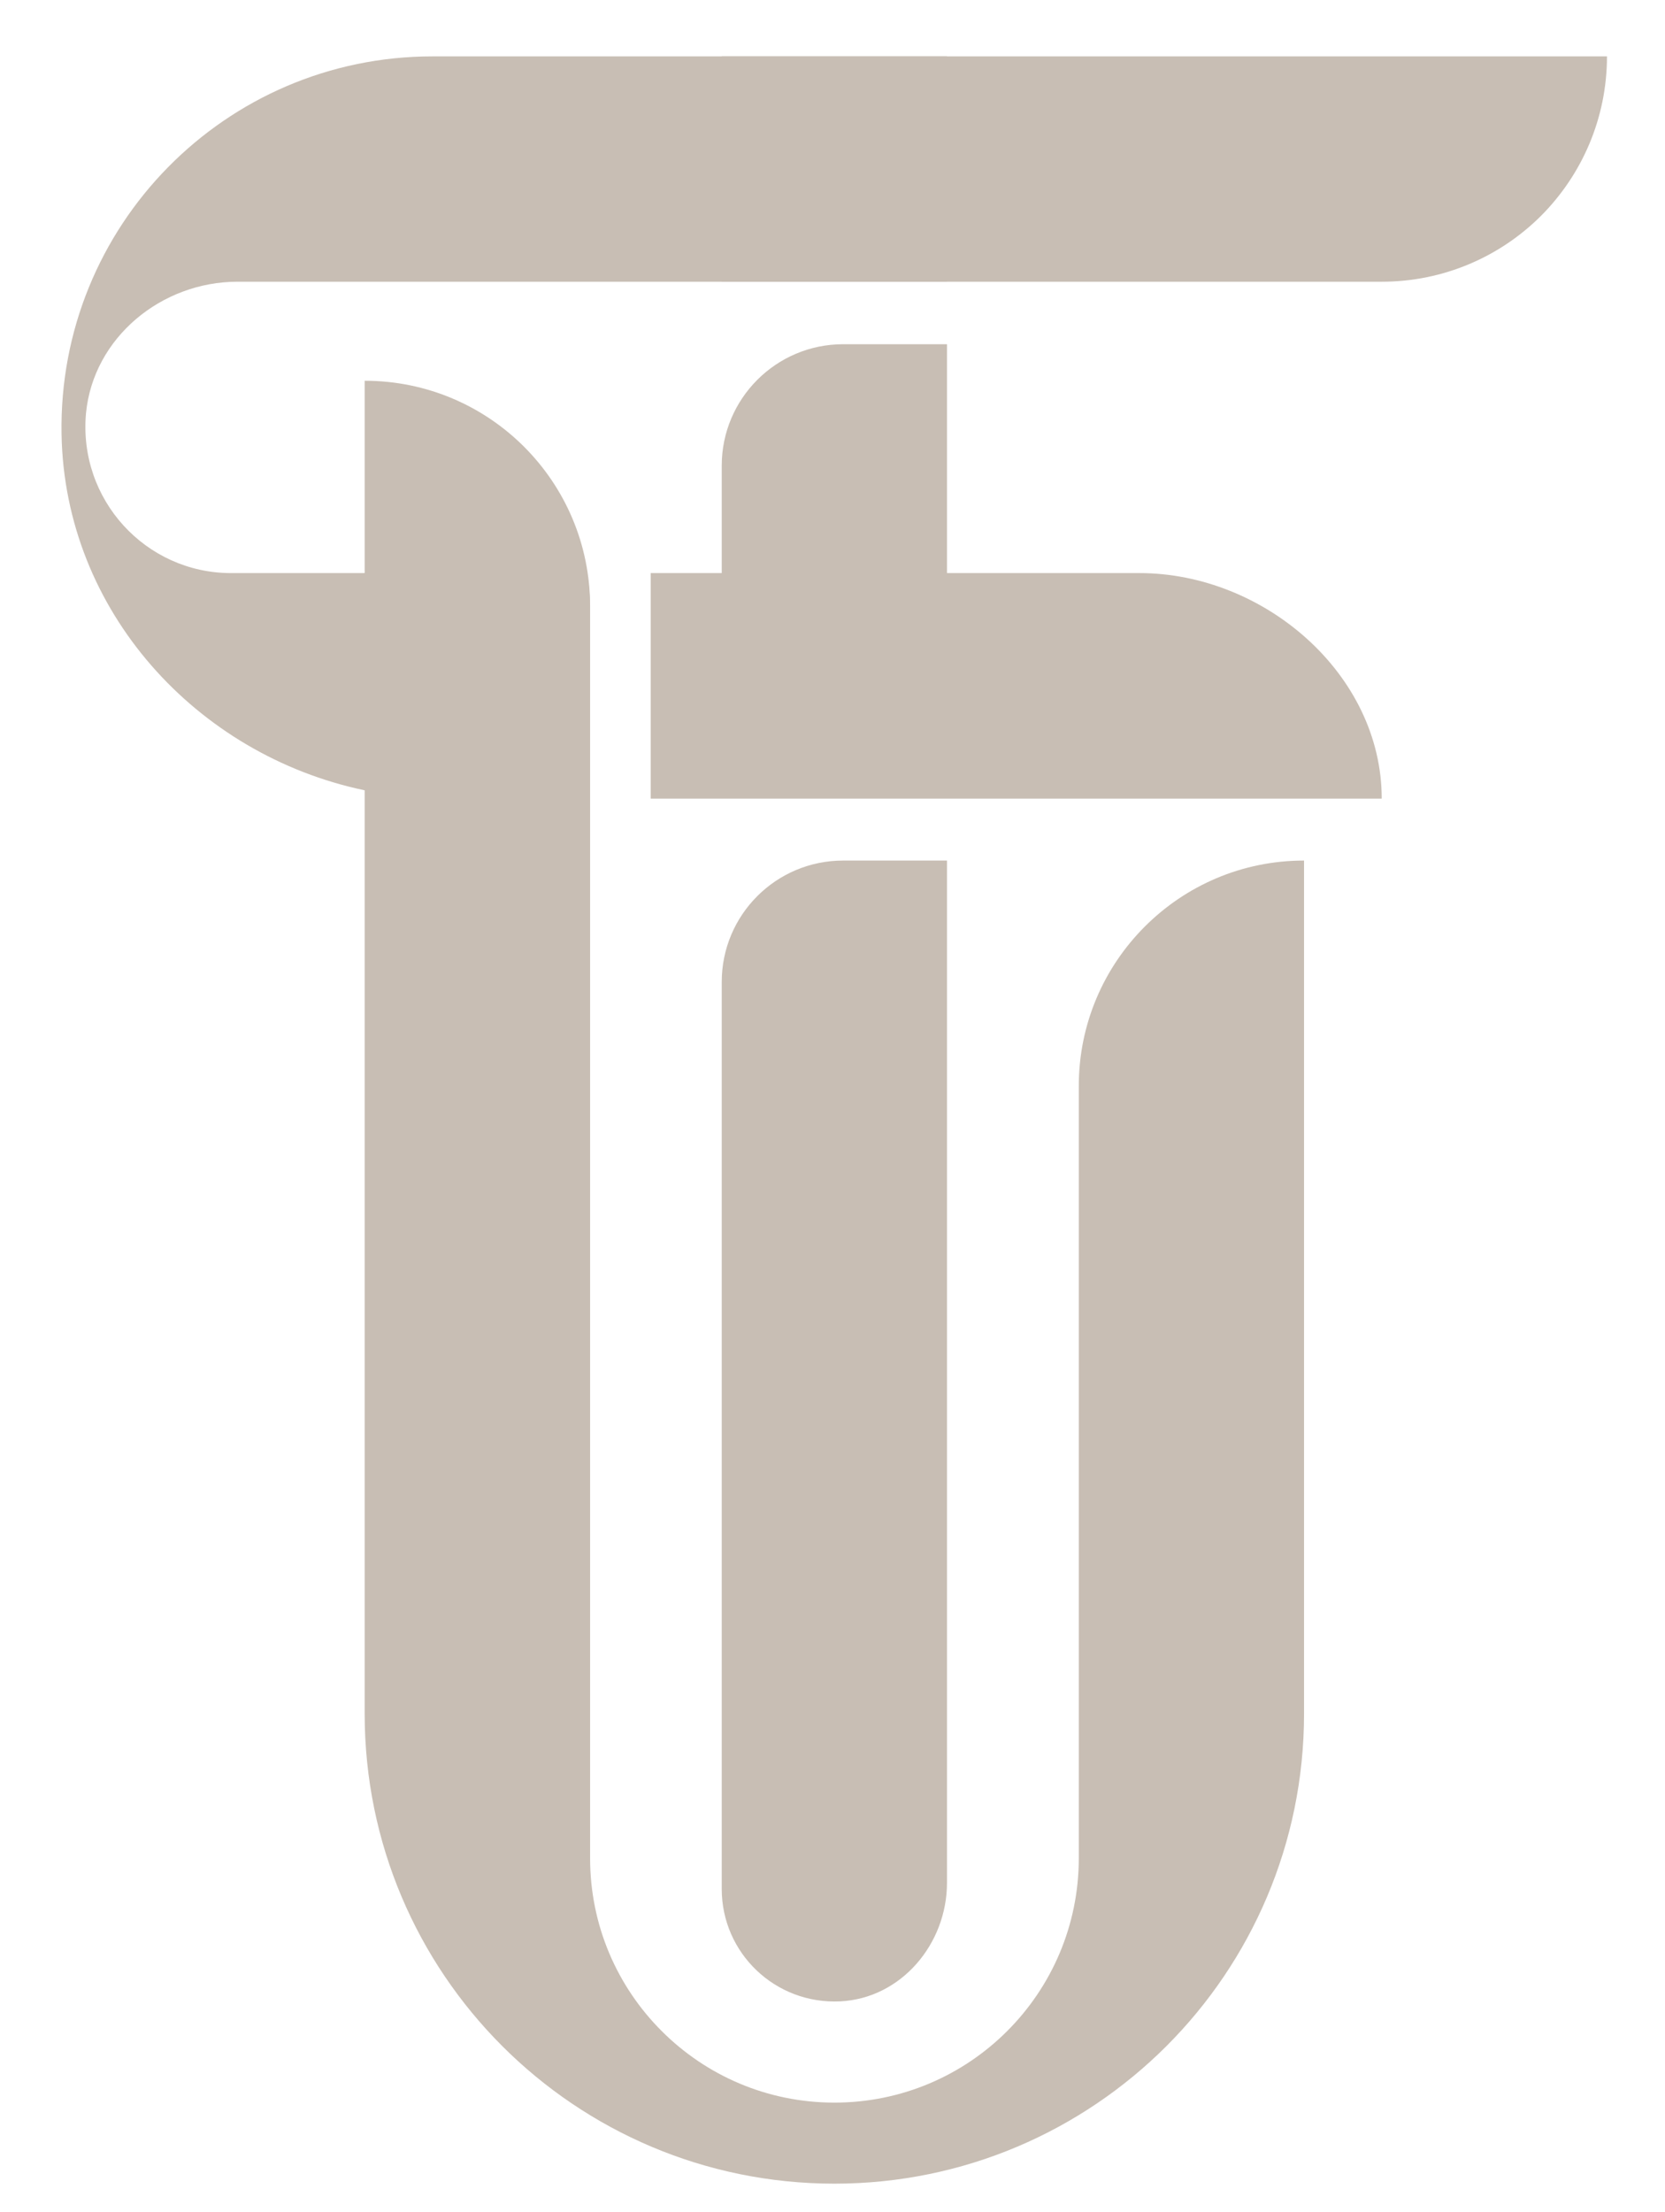 <?xml version="1.0" encoding="UTF-8"?>
<svg xmlns="http://www.w3.org/2000/svg" version="1.1" viewBox="0 0 89.81 119.26">
  <defs>
    <style>
      .cls-1 {
        fill: #c8beb4;
      }
    </style>
  </defs>
  <!-- Generator: Adobe Illustrator 28.7.1, SVG Export Plug-In . SVG Version: 1.2.0 Build 142)  -->
  <g>
    <g id="Capa_1">
      <g>
        <rect class="cls-1" x="38.93" y="3.04" width="12.15" height="12.15"/>
        <path class="cls-1" d="M51.08,18.56v22.83h-12.15v-16.28c0-3.61,2.93-6.55,6.55-6.55h5.6Z"/>
        <path class="cls-1" d="M51.08,46.4v55.12c0,3.29-2.47,6.23-5.76,6.39-3.51.17-6.39-2.61-6.39-6.06v-48.9c0-3.62,2.93-6.55,6.55-6.55h5.6Z"/>
        <path class="cls-1" d="M86.68,3.04c0,3.35-1.36,6.39-3.55,8.59-2.2,2.2-5.25,3.56-8.6,3.56H12.81c-4.1,0-7.77,3.01-8.17,7.08-.43,4.68,3.23,8.63,7.82,8.63h19.21c.1.59.15,1.19.15,1.79v10.37h-7.82c-.33,0-.67,0-1-.03-1.13-.05-2.24-.19-3.33-.42h-.01c-9.05-1.9-16.17-9.66-16.34-19.19C3.12,12.19,12.16,3.04,23.33,3.04h63.35Z"/>
        <path class="cls-1" d="M74.53,43.06h-39.43v-12.16h26.36c6.72,0,13.07,5.44,13.07,12.16Z"/>
        <path class="cls-1" d="M19.66,30.9v11.71h.01c1.09.23,2.2.37,3.33.42v-12.13h-3.34Z"/>
        <path class="cls-1" d="M70.34,46.4v46c0,7-2.84,13.34-7.42,17.92-4.58,4.58-10.92,7.42-17.91,7.42-14,0-25.34-11.34-25.34-25.34V20.53c6.72,0,12.16,5.44,12.16,12.16v67.5c0,3.64,1.47,6.93,3.86,9.32,2.39,2.39,5.68,3.86,9.32,3.86,7.28,0,13.18-5.9,13.18-13.18v-41.64c0-3.35,1.36-6.39,3.56-8.59,2.2-2.2,5.23-3.56,8.59-3.56Z"/>
      </g>
    </g>
  </g>
</svg>